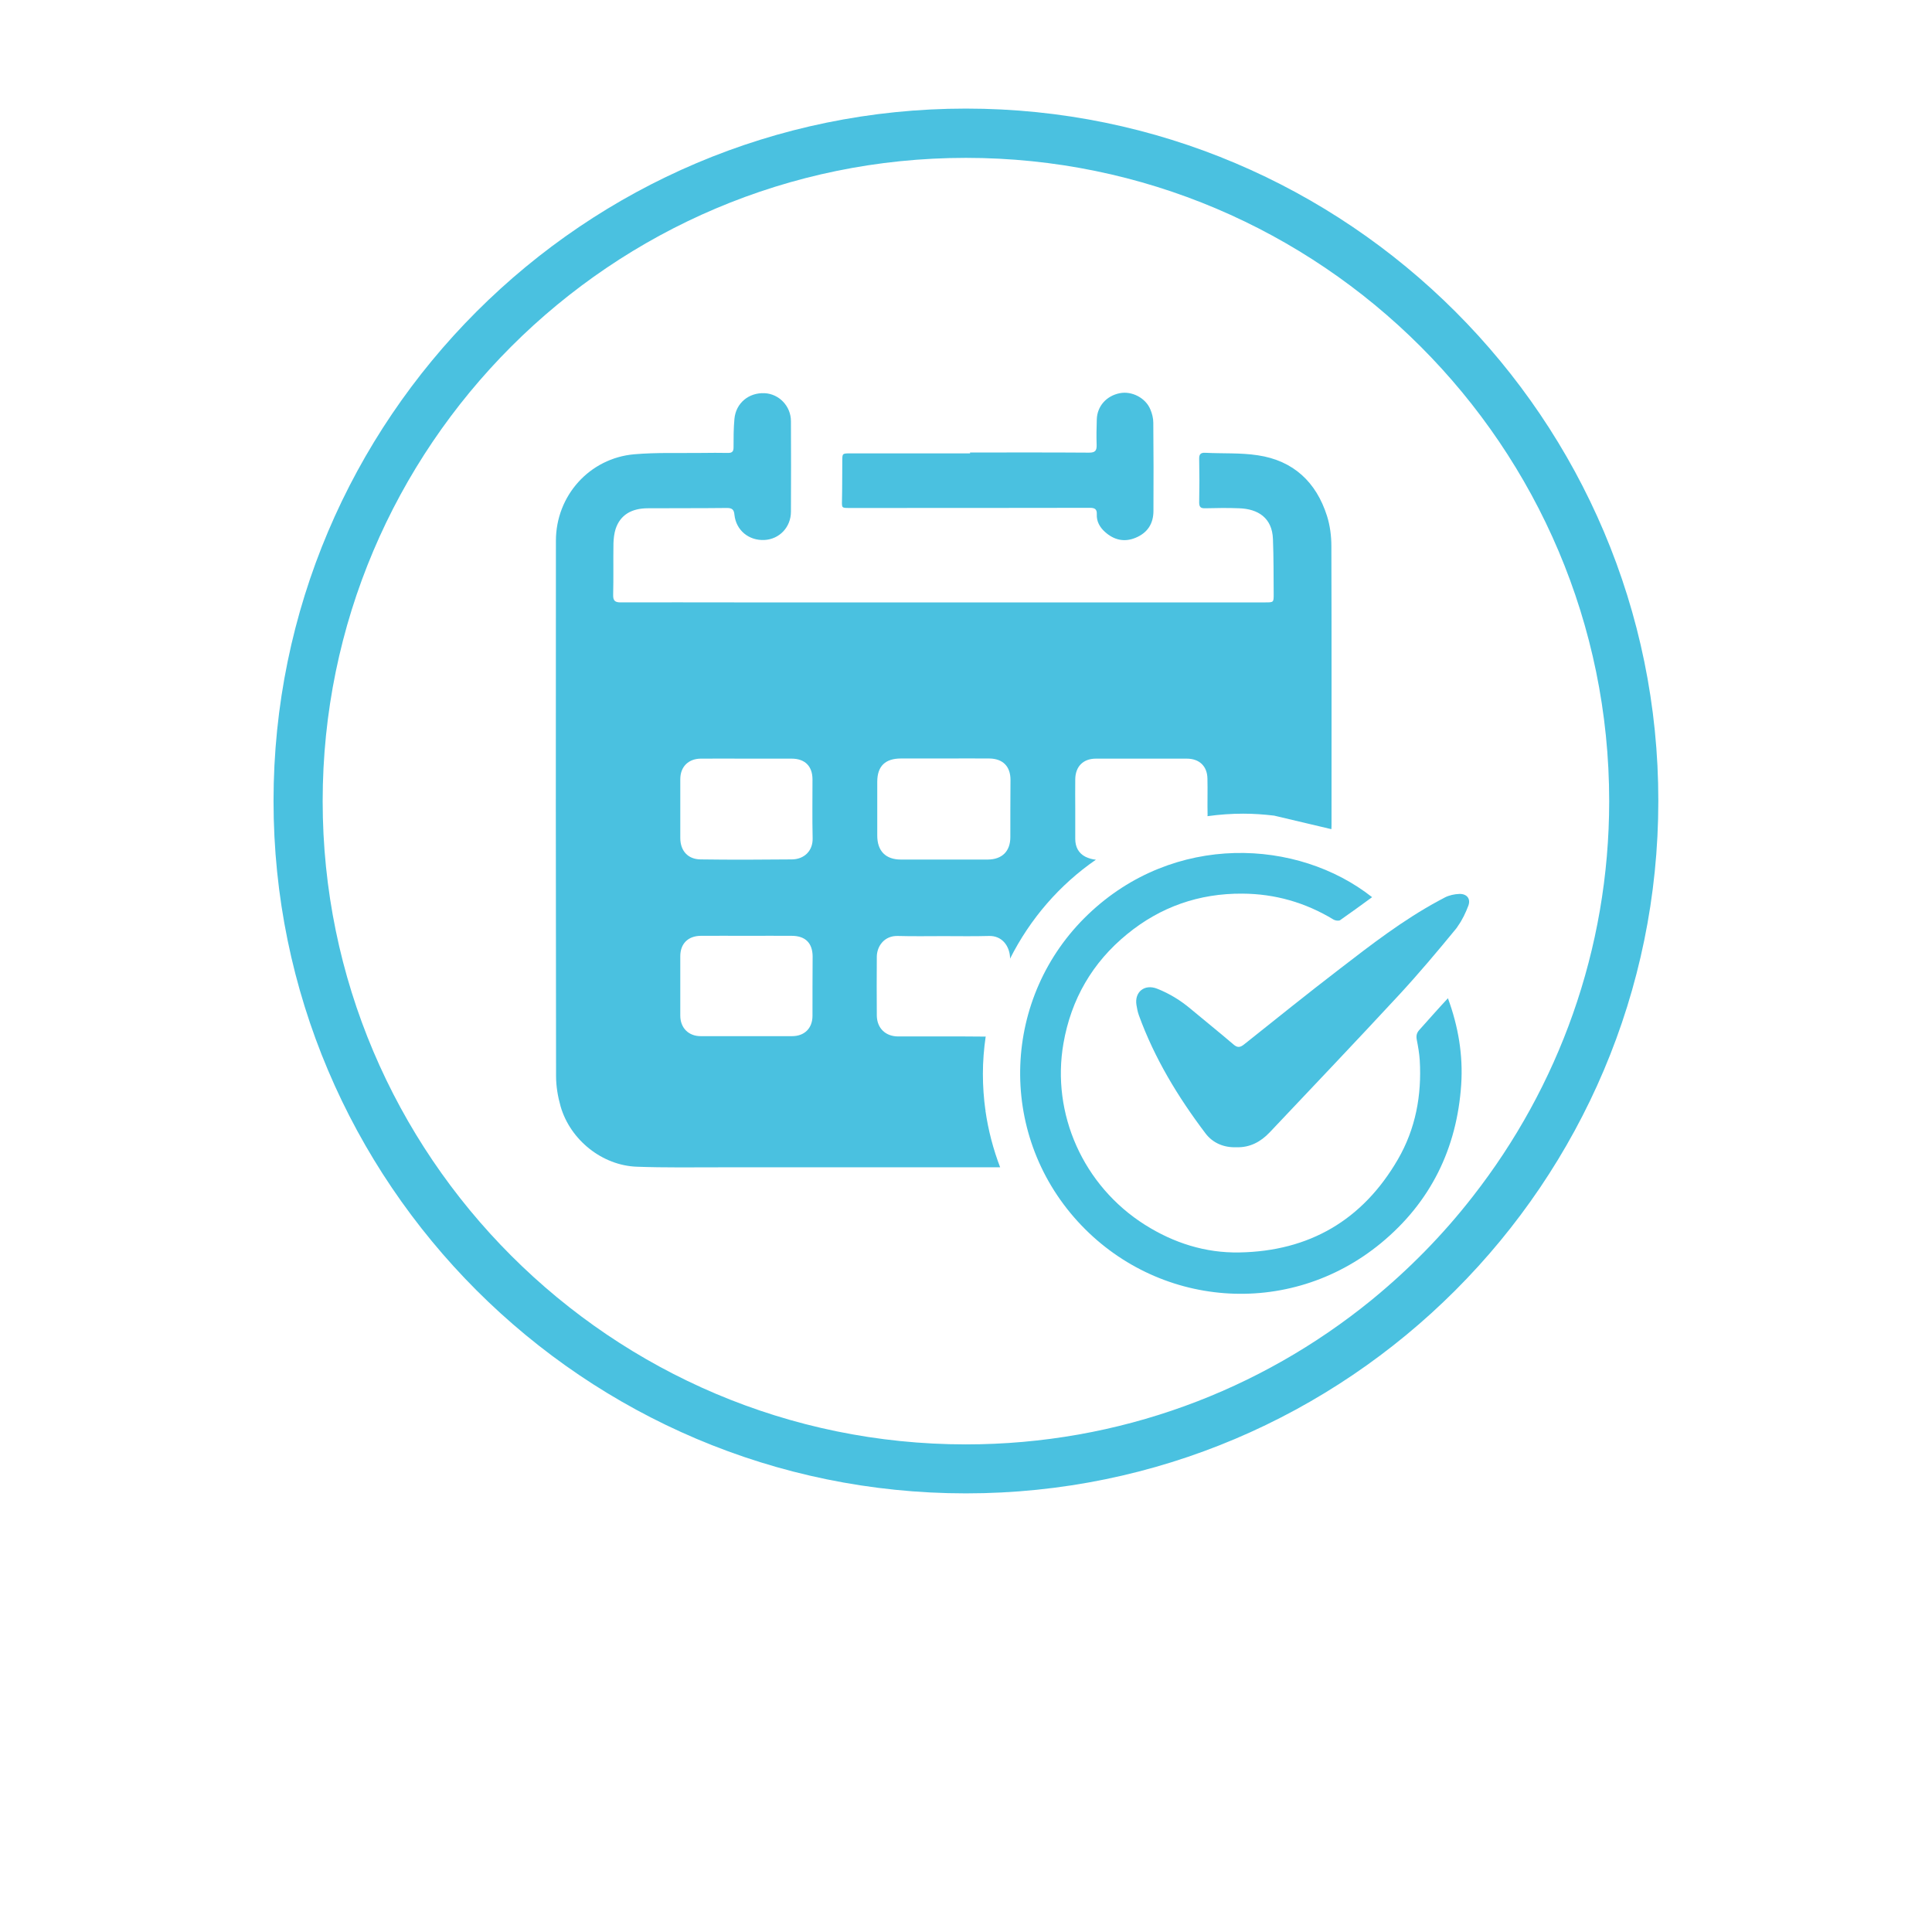 <?xml version="1.0" encoding="utf-8"?>
<!-- Generator: Adobe Illustrator 24.3.0, SVG Export Plug-In . SVG Version: 6.00 Build 0)  -->
<svg version="1.1" id="Layer_1" xmlns="http://www.w3.org/2000/svg" xmlns:xlink="http://www.w3.org/1999/xlink" x="0px" y="0px"
	 viewBox="0 0 130.95 130.95" style="enable-background:new 0 0 130.95 130.95;" xml:space="preserve">
<style type="text/css">
	.st0{fill:#4AC1E0;}
	.st1{fill:#004987;}
	.st2{font-family:'FenomenSans-SCNSemiBold';}
	.st3{font-size:10px;}
</style>
<g>
	<g>
		<path class="st0" d="M57.58,34.43c0.08,0,0.16,0,0.23,0c5.36,0,10.71,0,16.07-0.01c0.33,0,0.48,0.1,0.46,0.44
			c-0.02,0.49,0.2,0.87,0.55,1.19c0.61,0.55,1.31,0.72,2.08,0.4c0.8-0.33,1.21-0.95,1.21-1.82c0.01-1.99,0.01-3.98-0.01-5.98
			c0-0.3-0.08-0.62-0.2-0.9c-0.32-0.78-1.25-1.26-2.07-1.1c-0.91,0.18-1.53,0.88-1.56,1.77c-0.02,0.58-0.03,1.16-0.01,1.75
			c0.01,0.38-0.11,0.51-0.51,0.51c-2.69-0.02-5.38-0.01-8.07-0.01c0,0.02,0,0.04,0,0.06c-2.72,0-5.43,0-8.15,0
			c-0.51,0-0.51,0.01-0.51,0.53c-0.01,0.88,0,1.76-0.02,2.64C57.06,34.43,57.04,34.43,57.58,34.43z"/>
		<path class="st0" d="M65.47,7.36c-25.88,0-46.93,21.05-46.93,46.93s21.05,46.93,46.93,46.93s46.93-21.05,46.93-46.93
			C112.42,28.42,91.35,7.36,65.47,7.36z M92.93,88.14c-7.5,6.1-17.06,9.76-27.46,9.76c-24.04,0-43.6-19.56-43.6-43.6
			s19.56-43.6,43.6-43.6s43.6,19.56,43.6,43.6c0,10.09-3.46,19.39-9.24,26.79C97.81,83.69,95.49,86.05,92.93,88.14z"/>
		<path class="st0" d="M74.28,58.27c-0.24-0.02-0.48-0.09-0.71-0.2c-0.47-0.24-0.69-0.67-0.69-1.21c0-0.67,0-1.34,0-2.02l0,0
			c0-0.67-0.01-1.34,0-2.02c0.01-0.87,0.54-1.4,1.4-1.4c2.05,0,4.11,0,6.16,0c0.85,0,1.39,0.51,1.4,1.36
			c0.02,0.83-0.01,1.65,0.01,2.48c0,0.02-0.01,0.04-0.01,0.06c0.79-0.11,1.61-0.17,2.43-0.17c0.7,0,1.39,0.05,2.07,0.13h0.01
			l3.89,0.92c0.01-0.11,0.01-0.22,0.01-0.32c0-6.29,0.01-12.58-0.01-18.86c0-0.69-0.09-1.4-0.3-2.06c-0.73-2.29-2.28-3.74-4.68-4.1
			c-1.17-0.18-2.37-0.11-3.56-0.17c-0.32-0.02-0.43,0.1-0.42,0.42c0.02,0.98,0.02,1.97,0,2.95c0,0.31,0.11,0.4,0.41,0.39
			c0.76-0.02,1.53-0.03,2.29,0c1.29,0.04,2.25,0.65,2.3,2.09c0.05,1.25,0.04,2.51,0.05,3.76c0,0.52-0.01,0.53-0.55,0.53
			c-2.87,0-5.74,0-8.62,0c-9.13,0-18.27,0-27.4,0c-2.56,0-5.12-0.01-7.69,0c-0.38,0-0.52-0.11-0.51-0.51c0.03-1.16,0-2.33,0.02-3.49
			c0.01-0.33,0.05-0.68,0.15-0.99c0.31-0.92,1.05-1.39,2.19-1.39c1.79-0.01,3.57,0,5.36-0.02c0.36,0,0.47,0.13,0.5,0.46
			c0.11,1.05,0.97,1.76,2.03,1.71c1.02-0.05,1.8-0.87,1.8-1.92c0.01-2.04,0.01-4.09,0-6.13c0-1.02-0.8-1.85-1.78-1.9
			c-1.08-0.05-1.95,0.67-2.05,1.74c-0.06,0.64-0.06,1.29-0.06,1.94c0,0.26-0.09,0.37-0.36,0.37c-0.59-0.01-1.19-0.01-1.79,0
			c-1.52,0.02-3.06-0.04-4.57,0.09c-3.04,0.26-5.32,2.81-5.32,5.86c-0.01,12.1-0.01,24.19,0.01,36.29c0,0.69,0.12,1.39,0.31,2.06
			c0.66,2.27,2.82,4,5.17,4.08c1.9,0.07,3.8,0.04,5.7,0.04c2.92,0,5.85,0,8.77,0c3.36,0,6.73,0,10.09,0c0.02,0,0.04,0,0.06,0
			c-0.47-1.23-0.81-2.52-1-3.86c0.03,0,0.05,0,0.08,0.01v-0.01c-0.03,0-0.05-0.01-0.08-0.01c-0.11-0.8-0.17-1.63-0.17-2.46
			c0-0.86,0.07-1.71,0.19-2.54c-0.01,0-0.02,0.01-0.04,0.01c-1.96-0.02-3.93-0.01-5.89-0.01c-0.86,0-1.44-0.56-1.45-1.42
			c-0.01-1.33-0.01-2.66,0-3.99c0.01-0.71,0.51-1.43,1.43-1.4c1.03,0.03,2.07,0.01,3.1,0.01c1.02,0,2.04,0.02,3.06-0.01
			c0.89-0.03,1.39,0.66,1.44,1.43c0,0.04,0,0.07,0,0.11C69.83,62.26,71.83,59.96,74.28,58.27z M55.07,68.85
			c0,0.84-0.54,1.38-1.38,1.38c-2.07,0-4.13,0-6.2,0c-0.82,0-1.38-0.56-1.38-1.39c0-1.34,0-2.69,0-4.03c0-0.84,0.52-1.37,1.38-1.38
			c1.05-0.01,2.09,0,3.14,0c1.02,0,2.04-0.01,3.06,0c0.9,0.01,1.38,0.49,1.39,1.39C55.07,66.16,55.07,67.5,55.07,68.85z
			 M53.68,58.25c-2.07,0.02-4.14,0.03-6.2,0c-0.86-0.01-1.37-0.59-1.37-1.45c0-1.33,0-2.66,0-3.99c0-0.83,0.54-1.38,1.38-1.39
			c1.03-0.01,2.07,0,3.1,0c1.02,0,2.04,0,3.06,0c0.91,0,1.42,0.51,1.42,1.41c0,1.33-0.02,2.66,0.01,3.99
			C55.1,57.67,54.51,58.24,53.68,58.25z M68.48,56.74c0,0.96-0.56,1.51-1.52,1.52c-1.97,0-3.93,0-5.9,0c-1.03,0-1.6-0.58-1.6-1.62
			c0-1.22,0-2.43,0-3.65c0-1.06,0.54-1.58,1.61-1.58c0.98,0,1.97,0,2.95,0l0,0c1.01,0,2.02-0.01,3.03,0
			c0.92,0.01,1.44,0.53,1.44,1.45C68.48,54.16,68.48,55.45,68.48,56.74z"/>
		<path class="st0" d="M98.92,60.59c-0.33,0.01-0.7,0.09-0.99,0.24c-0.15,0.08-0.3,0.16-0.45,0.24c-2.38,1.29-4.52,2.94-6.66,4.59
			c-2.19,1.68-4.35,3.42-6.51,5.14c-0.28,0.22-0.46,0.21-0.72-0.02c-0.95-0.81-1.93-1.6-2.89-2.4c-0.69-0.58-1.44-1.04-2.28-1.37
			c-0.85-0.33-1.54,0.23-1.39,1.12c0.04,0.23,0.08,0.46,0.16,0.68c1.06,2.92,2.65,5.54,4.51,8c0.5,0.67,1.26,0.98,2.1,0.95
			c0.92,0.03,1.65-0.37,2.25-1c2.94-3.11,5.89-6.21,8.79-9.34c1.33-1.44,2.6-2.95,3.84-4.46c0.05-0.06,0.1-0.13,0.14-0.2
			c0.3-0.42,0.53-0.91,0.71-1.39C99.69,60.91,99.42,60.58,98.92,60.59z"/>
		<path class="st0" d="M96.2,69.81c-0.19,0.21-0.22,0.41-0.17,0.67c0.09,0.46,0.17,0.92,0.2,1.38c0.14,2.38-0.28,4.65-1.48,6.72
			c-2.39,4.12-6.01,6.23-10.76,6.31c-2.29,0.04-4.43-0.64-6.38-1.87c-4.2-2.65-6.36-7.54-5.53-12.3c0.52-2.99,1.96-5.48,4.31-7.4
			c2.27-1.86,4.89-2.77,7.81-2.75c2.21,0.01,4.28,0.6,6.19,1.76c0.12,0.07,0.35,0.1,0.44,0.04c0.72-0.5,1.43-1.02,2.17-1.56
			c-5.03-3.97-13.43-4.4-19.25,1.17c-5.81,5.55-6.21,14.77-0.7,20.81c5.33,5.84,14.28,6.63,20.55,1.47
			c3.36-2.77,5.15-6.41,5.44-10.75c0.13-1.98-0.19-3.92-0.9-5.85C97.45,68.4,96.83,69.11,96.2,69.81z"/>
	</g>

</g>
</svg>
